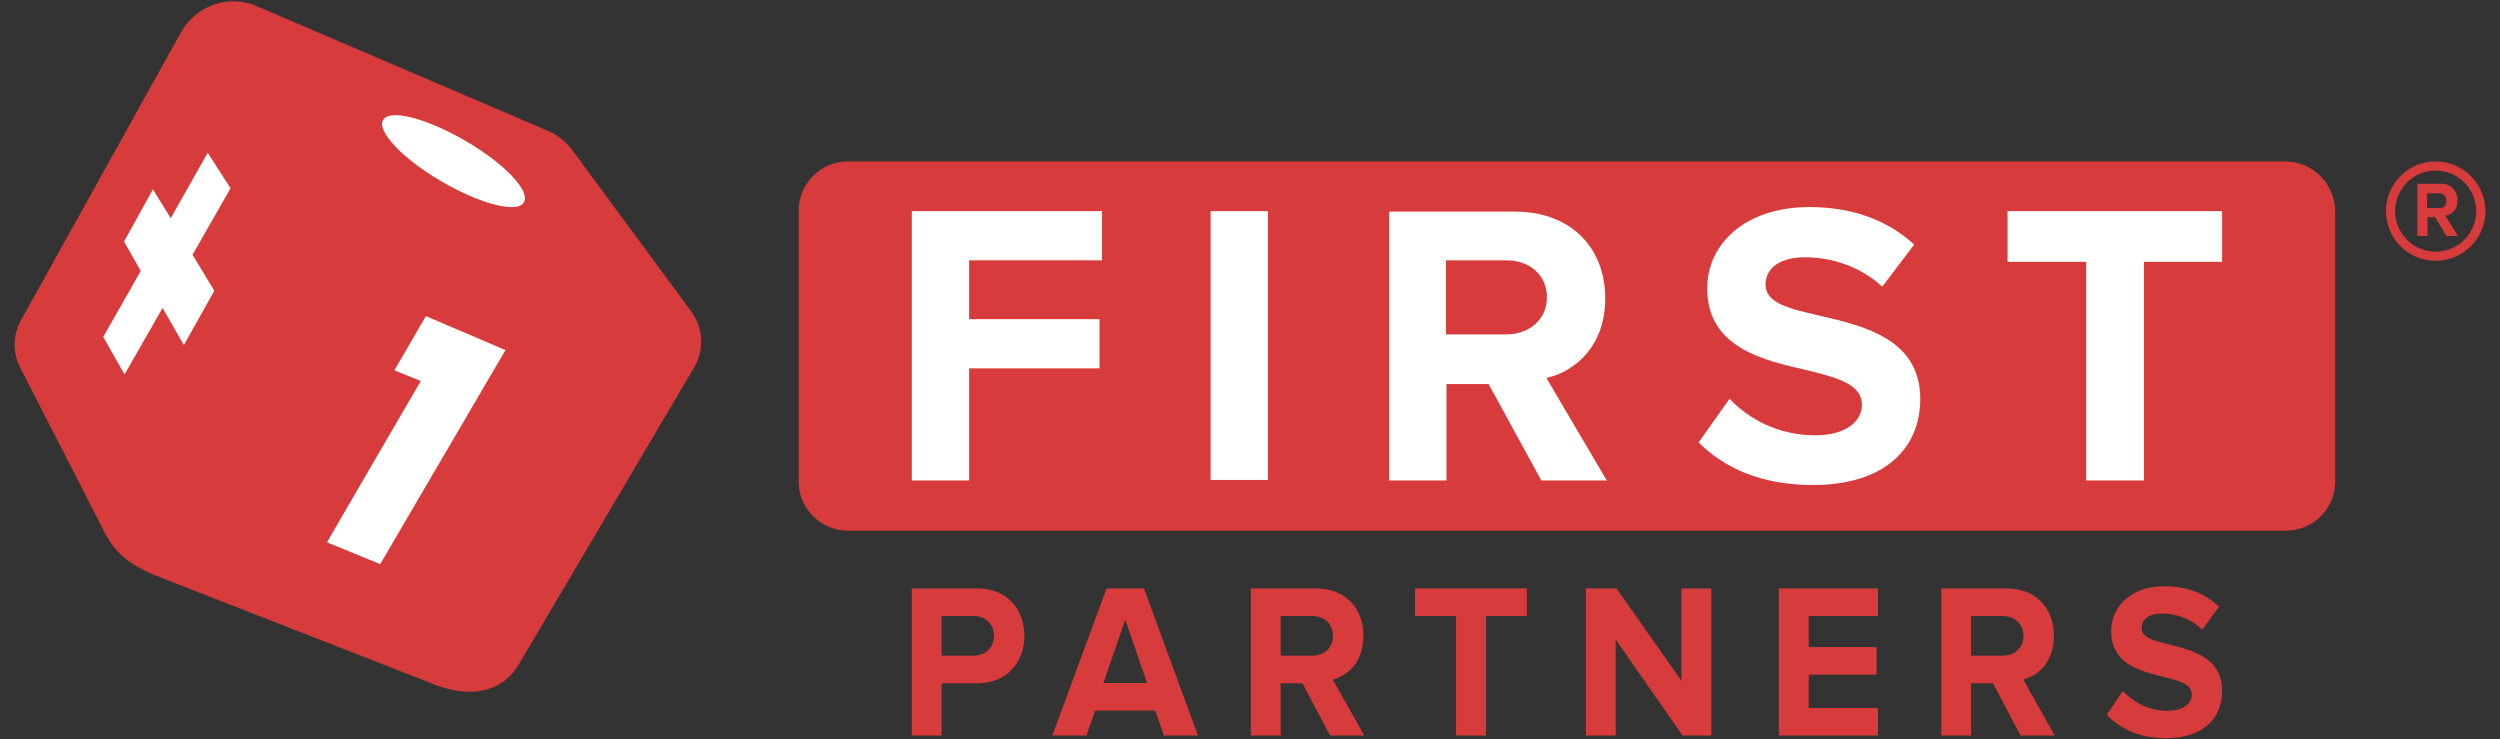 <svg width="142" height="42" viewBox="0 0 142 42" fill="none" xmlns="http://www.w3.org/2000/svg">
<rect x="0" y="0" width="142" height="42" fill="#333333" stroke="none"/>
<path d="M10.271 1.851L1.195 18.185C0.734 19.021 0.706 20.029 1.138 20.864L5.777 29.91C6.468 31.437 7.39 32.071 8.802 32.676L24.361 38.755C26.81 39.821 28.597 39.216 29.461 37.747L39.43 20.864C40.007 19.885 39.949 18.646 39.286 17.724L32.515 8.534C32.141 8.044 31.651 7.641 31.075 7.411L14.651 0.381C13.038 -0.368 11.136 0.295 10.271 1.851Z" fill="#D83B3B"/>
<path d="M25.053 10.291C27.271 11.588 29.375 12.135 29.749 11.502C30.152 10.868 28.683 9.312 26.464 8.016C24.246 6.719 22.142 6.172 21.768 6.806C21.364 7.411 22.834 8.995 25.053 10.291Z" fill="white"/>
<path d="M24.188 17.955L22.402 21.037L23.9 21.642L18.57 30.803L21.595 32.042L28.712 19.885L24.188 17.955Z" fill="white"/>
<path d="M10.444 19.597L12.173 16.514L10.934 14.469L13.095 10.695L11.799 8.678L9.695 12.395L8.687 10.752L7.044 13.72L7.995 15.391L5.863 19.136L7.073 21.268L9.234 17.494L10.444 19.597Z" fill="white"/>
<path d="M138.345 9.168C136.79 9.168 135.522 10.436 135.522 11.992C135.522 13.547 136.79 14.815 138.345 14.815C139.901 14.815 141.169 13.547 141.169 11.992C141.169 10.436 139.901 9.168 138.345 9.168ZM138.345 14.296C137.078 14.296 136.04 13.259 136.04 11.992C136.04 10.724 137.078 9.687 138.345 9.687C139.613 9.687 140.651 10.724 140.651 11.992C140.651 13.259 139.613 14.296 138.345 14.296Z" fill="#D83B3B"/>
<path d="M139.383 11.992C139.527 11.848 139.584 11.646 139.584 11.387C139.584 11.099 139.498 10.868 139.325 10.695C139.152 10.523 138.922 10.436 138.605 10.436H137.308V13.403H137.884V12.337H138.317L138.951 13.403H139.613L138.893 12.251C139.095 12.222 139.239 12.136 139.383 11.992ZM138.518 11.819H137.856V10.983H138.518C138.662 10.983 138.749 11.012 138.835 11.099C138.922 11.185 138.951 11.271 138.951 11.415C138.951 11.531 138.922 11.646 138.835 11.732C138.778 11.79 138.662 11.819 138.518 11.819Z" fill="#D83B3B"/>
<path d="M129.788 9.168H48.161C46.605 9.168 45.366 10.436 45.366 11.963V27.347C45.366 28.903 46.634 30.141 48.161 30.141H129.846C131.402 30.141 132.641 28.874 132.641 27.347V12.049C132.641 10.465 131.373 9.168 129.788 9.168Z" fill="#D83B3B"/>
<path d="M53.486 41.777H51.791V33.424H55.514C57.245 33.424 58.188 34.651 58.188 36.116C58.188 37.569 57.233 38.809 55.514 38.809H53.486V41.777ZM55.288 37.243C55.956 37.243 56.457 36.805 56.457 36.116C56.457 35.415 55.956 34.989 55.288 34.989H53.486V37.243H55.288Z" fill="#D83B3B"/>
<path d="M68.043 41.777H66.109L65.62 40.362H62.207L61.706 41.777H59.773L62.852 33.424H64.976L68.043 41.777ZM65.155 38.796L63.914 35.202L62.672 38.796H65.155Z" fill="#D83B3B"/>
<path d="M77.49 41.777H75.544L73.981 38.809H72.74V41.777H71.045V33.424H74.769C76.427 33.424 77.442 34.563 77.442 36.116C77.442 37.594 76.559 38.383 75.7 38.596L77.49 41.777ZM74.518 37.243C75.198 37.243 75.711 36.818 75.711 36.116C75.711 35.415 75.198 34.989 74.518 34.989H72.74V37.243H74.518Z" fill="#D83B3B"/>
<path d="M84.409 41.777H82.703V34.989H80.375V33.424H86.724V34.989H84.409V41.777Z" fill="#D83B3B"/>
<path d="M97.203 41.777H95.568L91.773 36.329V41.777H90.078V33.424H91.82L95.508 38.671V33.424H97.203V41.777Z" fill="#D83B3B"/>
<path d="M106.672 41.777H101.039V33.424H106.672V34.989H102.734V36.755H106.589V38.32H102.734V40.212H106.672V41.777Z" fill="#D83B3B"/>
<path d="M116.709 41.777H114.764L113.2 38.809H111.959V41.777H110.265V33.424H113.988C115.647 33.424 116.661 34.563 116.661 36.116C116.661 37.594 115.778 38.383 114.919 38.596L116.709 41.777ZM113.737 37.243C114.418 37.243 114.931 36.818 114.931 36.116C114.931 35.415 114.418 34.989 113.737 34.989H111.959V37.243H113.737Z" fill="#D83B3B"/>
<path d="M123.029 41.927C121.501 41.927 120.403 41.389 119.663 40.6L120.582 39.247C121.143 39.861 122.014 40.374 123.112 40.374C124.043 40.374 124.497 39.923 124.497 39.447C124.497 37.97 119.914 38.984 119.914 35.841C119.914 34.45 121.06 33.298 122.933 33.298C124.198 33.298 125.248 33.699 126.036 34.463L125.093 35.766C124.449 35.139 123.59 34.851 122.778 34.851C122.05 34.851 121.644 35.189 121.644 35.69C121.644 37.018 126.215 36.129 126.215 39.247C126.215 40.775 125.177 41.927 123.029 41.927Z" fill="#D83B3B"/>
<path d="M51.791 27.289V11.992H62.596V14.786H55.047V18.128H62.452V20.922H55.047V27.289H51.791Z" fill="white"/>
<path d="M72.018 11.992H68.762V27.261H72.018V11.992Z" fill="white"/>
<path d="M87.548 27.289L84.552 21.815H82.16V27.289H78.904V12.02H86.05C89.248 12.02 91.178 14.094 91.178 16.946C91.178 19.654 89.478 21.095 87.836 21.469L91.265 27.289H87.548ZM85.56 14.786H82.131V18.992H85.56C86.856 18.992 87.865 18.156 87.865 16.889C87.865 15.621 86.885 14.786 85.56 14.786Z" fill="white"/>
<path d="M98.238 22.651C99.304 23.775 100.975 24.725 103.107 24.725C104.893 24.725 105.758 23.89 105.758 22.997C105.758 21.844 104.432 21.47 102.675 21.038C100.168 20.462 96.97 19.77 96.97 16.371C96.97 13.835 99.16 11.761 102.761 11.761C105.182 11.761 107.198 12.482 108.726 13.893L106.91 16.284C105.671 15.132 104.029 14.613 102.531 14.613C101.061 14.613 100.283 15.247 100.283 16.169C100.283 17.206 101.58 17.523 103.338 17.926C105.844 18.503 109.071 19.252 109.071 22.651C109.071 25.445 107.083 27.549 102.963 27.549C100.024 27.549 97.921 26.569 96.48 25.129L98.238 22.651Z" fill="white"/>
<path d="M118.493 27.289V14.873H114.027V11.992H126.215V14.873H121.778V27.289H118.493Z" fill="white"/>
</svg>

